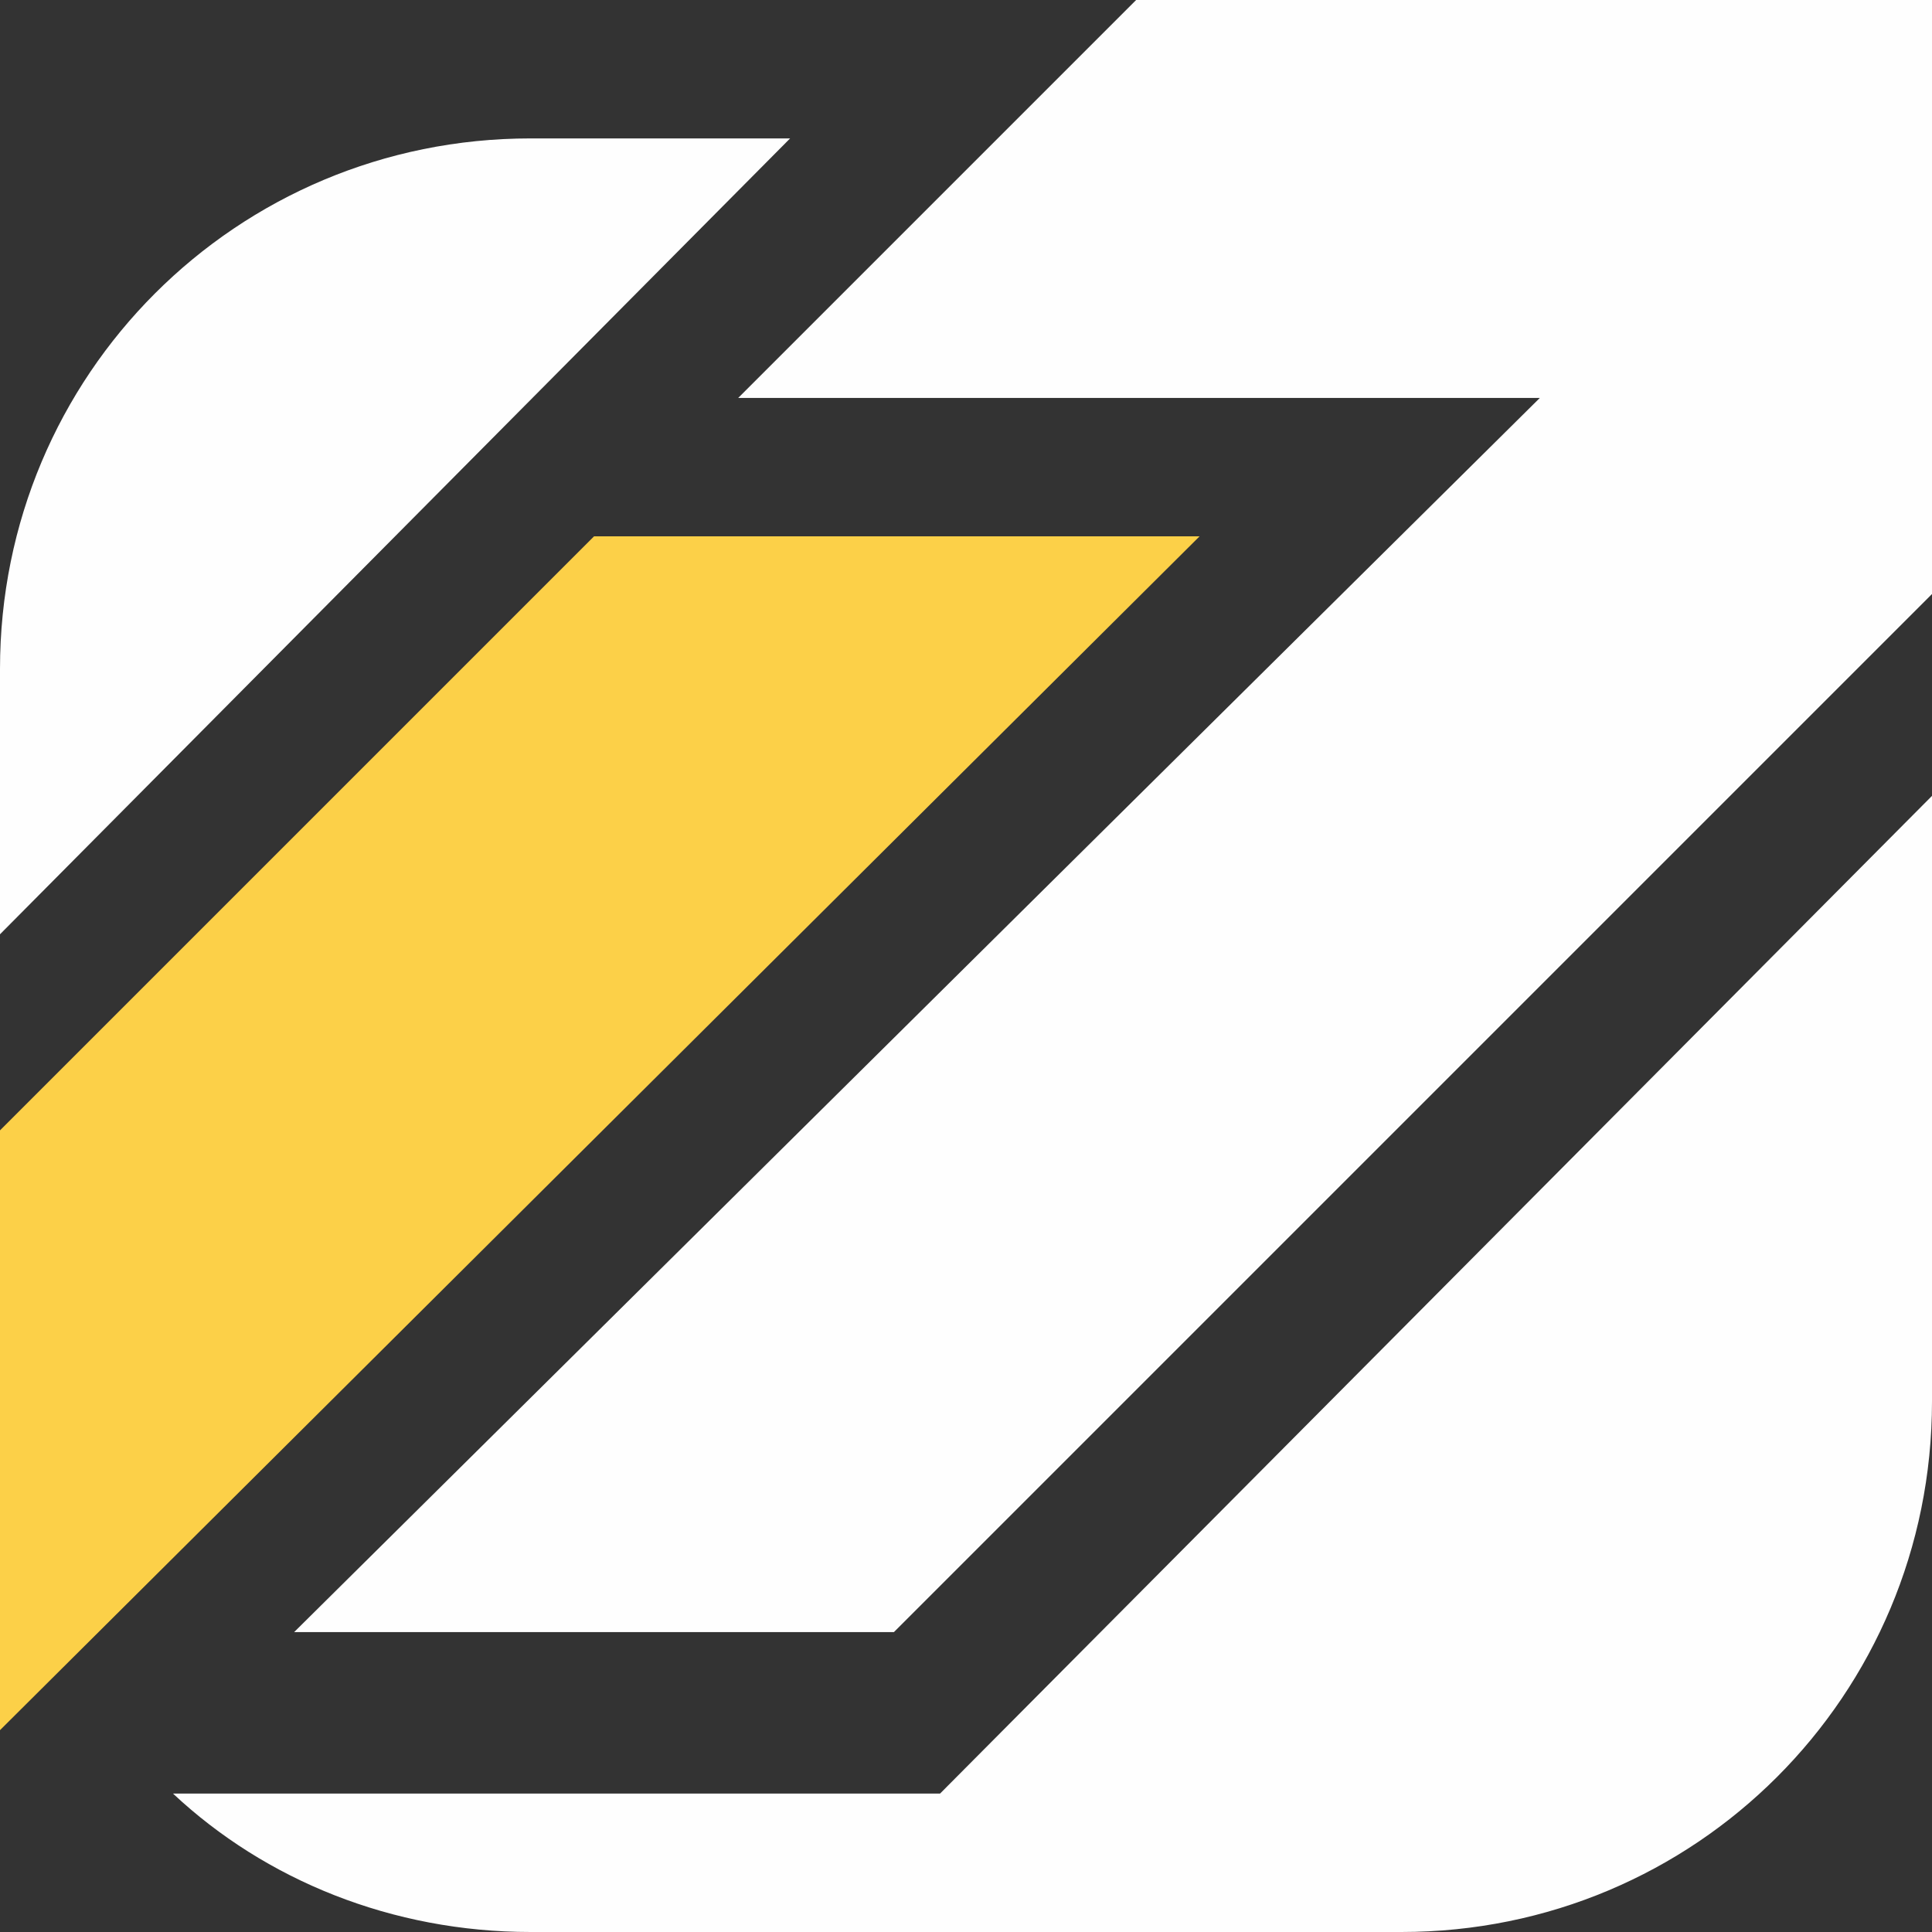 <?xml version="1.0" encoding="UTF-8"?>
<!DOCTYPE svg PUBLIC "-//W3C//DTD SVG 1.1//EN" "http://www.w3.org/Graphics/SVG/1.1/DTD/svg11.dtd">
<!-- Creator: CorelDRAW X8 -->
<svg xmlns="http://www.w3.org/2000/svg" xml:space="preserve" width="300px" height="300px" version="1.1" style="shape-rendering:geometricPrecision; text-rendering:geometricPrecision; image-rendering:optimizeQuality; fill-rule:evenodd; clip-rule:evenodd"
viewBox="0 0 335 335"
 xmlns:xlink="http://www.w3.org/1999/xlink">
 <rect x="0" y="0" width="335" height="335" fill="#333333" stroke="none"/>
 <defs>
  <style type="text/css">
   <![CDATA[
    .fil0 {fill:#FEFEFE}
    .fil1 {fill:#FCD048}
   ]]>
  </style>
 </defs>
 <g id="图层_x0020_1">
  <polygon class="fil0" points="51,283 155,283 335,103 335,0 197,0 128,69 267,69 "/>
  <polygon class="fil1" points="103,93 208,93 0,300 0,196 "/>
  <path class="fil0" d="M137 24l-45 0c-51,0 -92,41 -92,92l0 46 137 -138z"/>
  <path class="fil0" d="M92 335l151 0c51,0 92,-41 92,-92l0 -105 -172 173 -133 0c16,15 38,24 62,24z"/>
 </g>
</svg>
